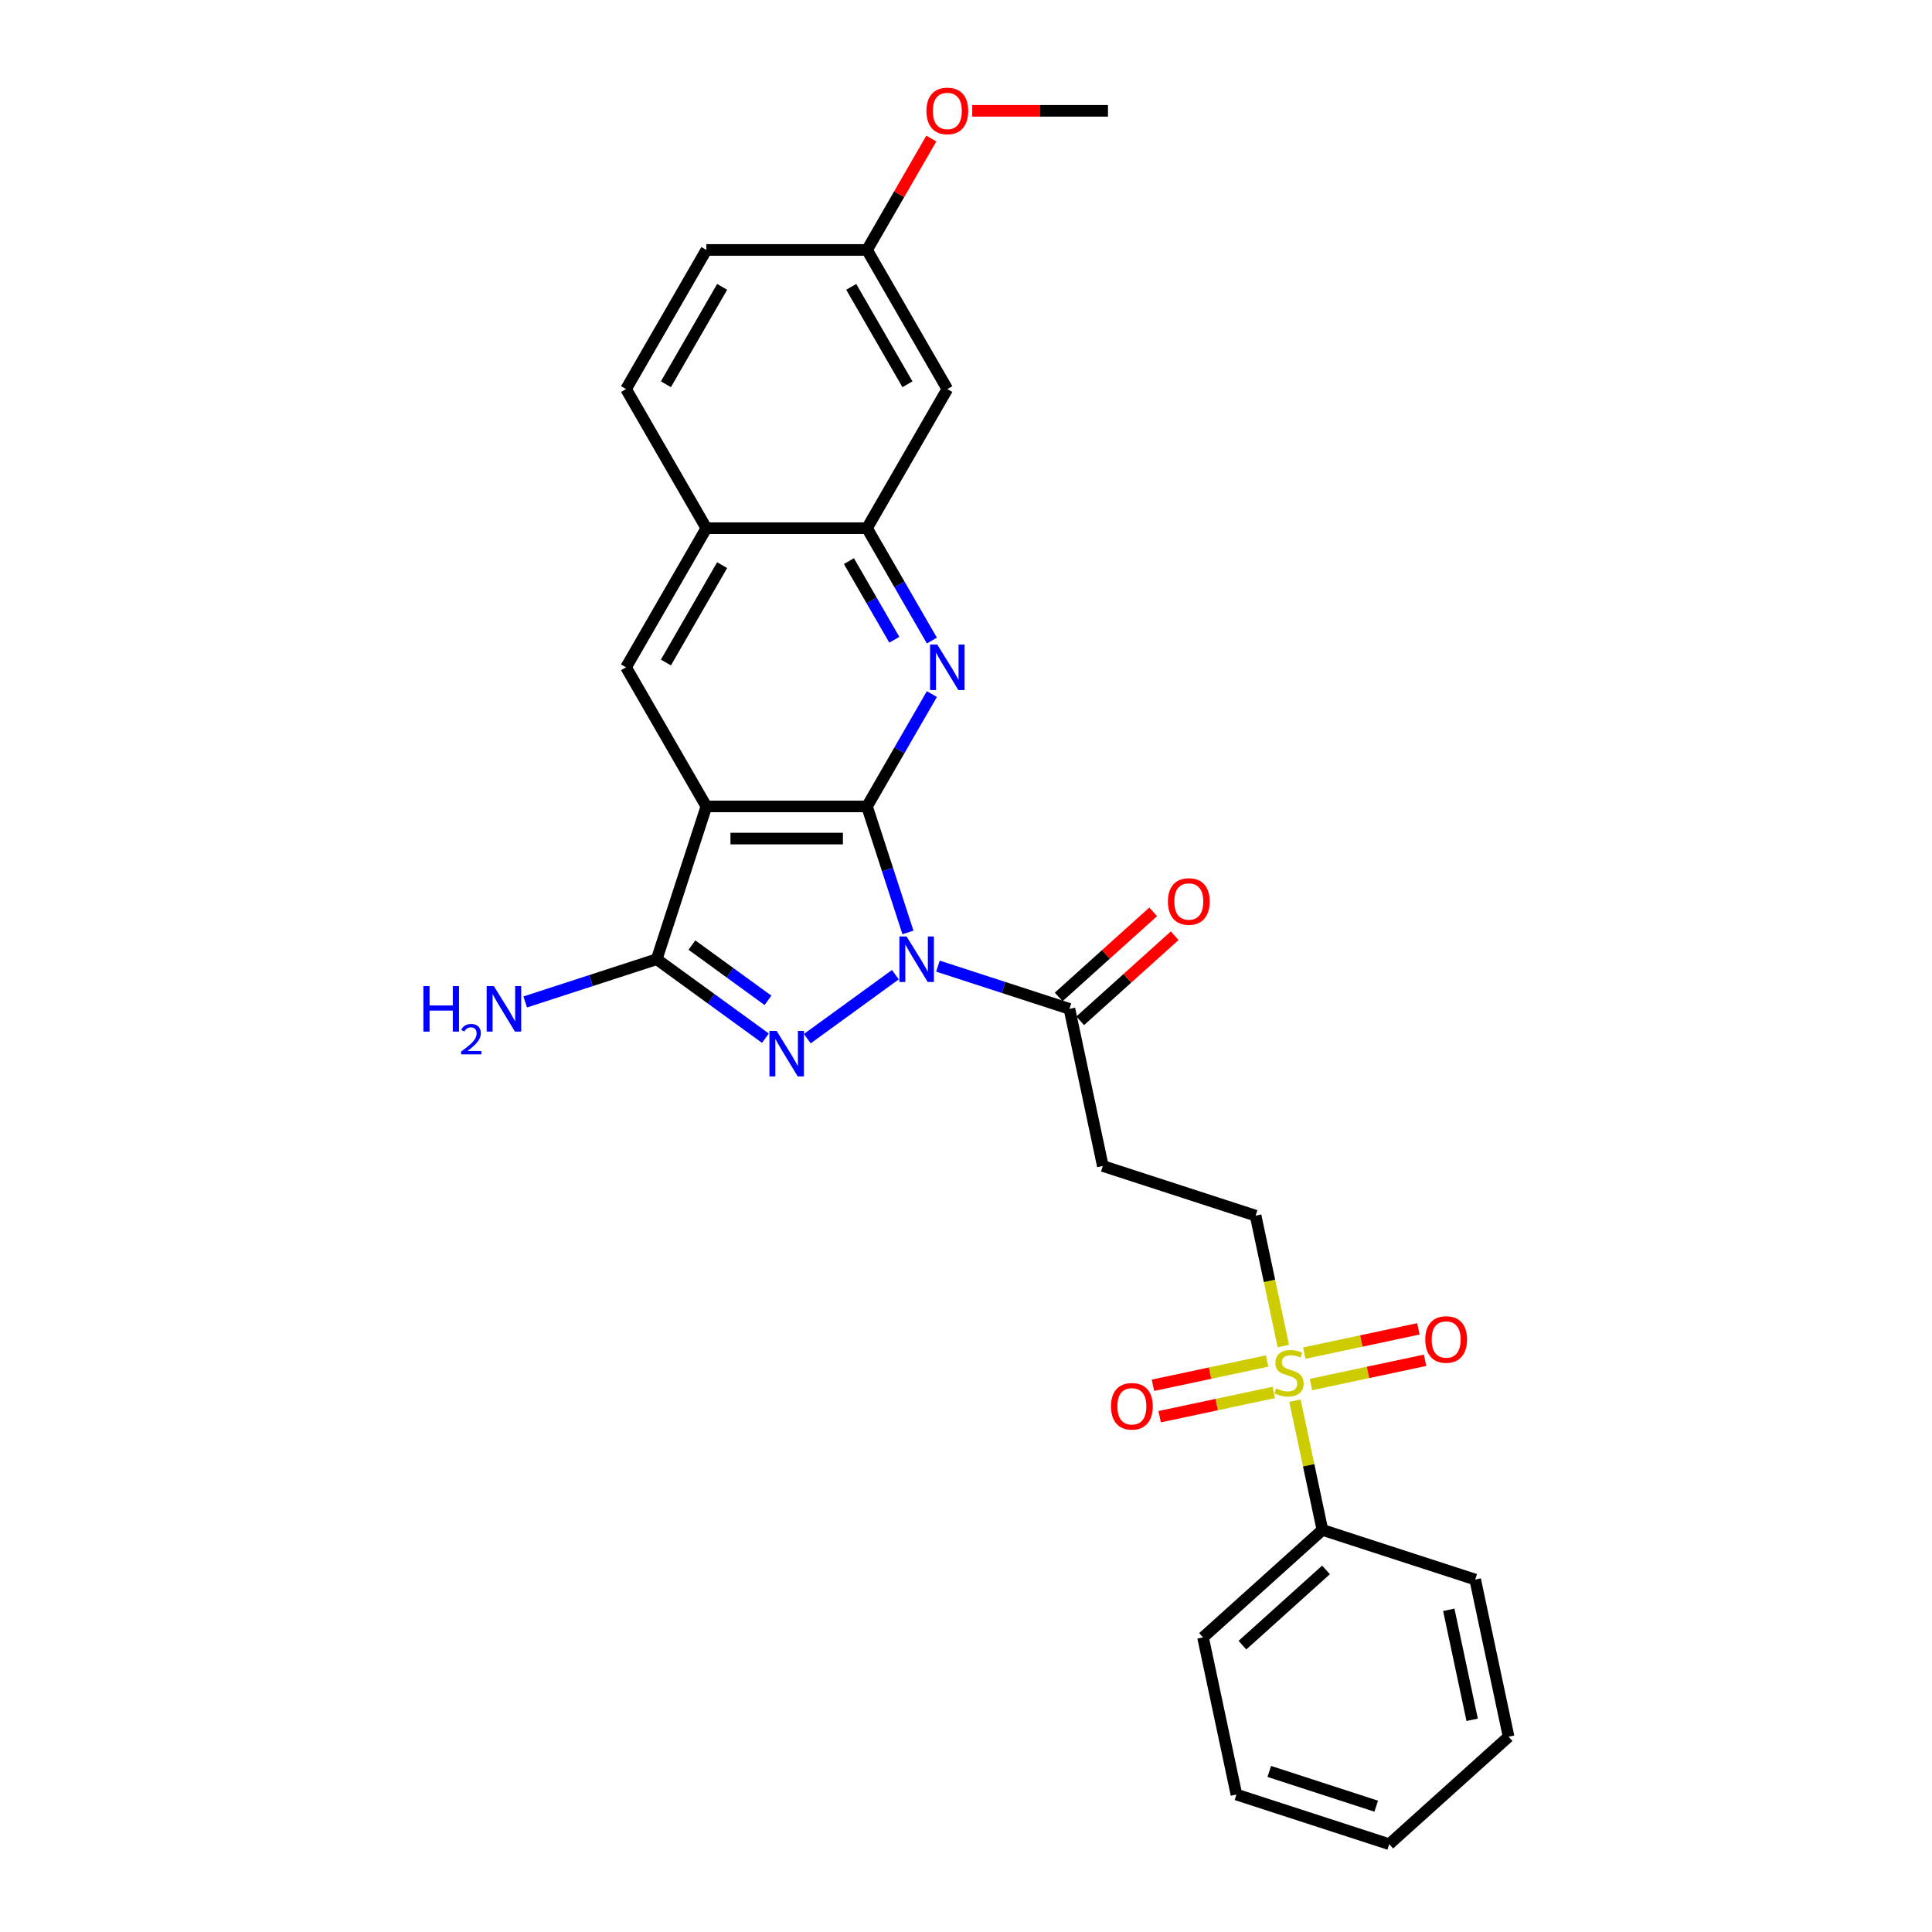 <?xml version='1.0' encoding='iso-8859-1'?>
<svg version='1.1' baseProfile='full'
              xmlns='http://www.w3.org/2000/svg'
                      xmlns:rdkit='http://www.rdkit.org/xml'
                      xmlns:xlink='http://www.w3.org/1999/xlink'
                  xml:space='preserve'
width='1000px' height='1000px' viewBox='0 0 1000 1000'>
<!-- END OF HEADER -->
<rect style='opacity:1.0;fill:#FFFFFF;stroke:none' width='1000' height='1000' x='0' y='0'> </rect>
<path class='bond-0' d='M 469.955,482.639 L 459.359,450.025' style='fill:none;fill-rule:evenodd;stroke:#0000FF;stroke-width:6px;stroke-linecap:butt;stroke-linejoin:miter;stroke-opacity:1' />
<path class='bond-0' d='M 459.359,450.025 L 448.762,417.411' style='fill:none;fill-rule:evenodd;stroke:#000000;stroke-width:6px;stroke-linecap:butt;stroke-linejoin:miter;stroke-opacity:1' />
<path class='bond-1' d='M 463.447,504.49 L 417.856,537.614' style='fill:none;fill-rule:evenodd;stroke:#0000FF;stroke-width:6px;stroke-linecap:butt;stroke-linejoin:miter;stroke-opacity:1' />
<path class='bond-6' d='M 485.465,500.069 L 519.501,511.127' style='fill:none;fill-rule:evenodd;stroke:#0000FF;stroke-width:6px;stroke-linecap:butt;stroke-linejoin:miter;stroke-opacity:1' />
<path class='bond-6' d='M 519.501,511.127 L 553.537,522.186' style='fill:none;fill-rule:evenodd;stroke:#000000;stroke-width:6px;stroke-linecap:butt;stroke-linejoin:miter;stroke-opacity:1' />
<path class='bond-2' d='M 448.762,417.411 L 365.612,417.411' style='fill:none;fill-rule:evenodd;stroke:#000000;stroke-width:6px;stroke-linecap:butt;stroke-linejoin:miter;stroke-opacity:1' />
<path class='bond-2' d='M 436.289,434.041 L 378.084,434.041' style='fill:none;fill-rule:evenodd;stroke:#000000;stroke-width:6px;stroke-linecap:butt;stroke-linejoin:miter;stroke-opacity:1' />
<path class='bond-4' d='M 448.762,417.411 L 465.55,388.333' style='fill:none;fill-rule:evenodd;stroke:#000000;stroke-width:6px;stroke-linecap:butt;stroke-linejoin:miter;stroke-opacity:1' />
<path class='bond-4' d='M 465.55,388.333 L 482.339,359.254' style='fill:none;fill-rule:evenodd;stroke:#0000FF;stroke-width:6px;stroke-linecap:butt;stroke-linejoin:miter;stroke-opacity:1' />
<path class='bond-3' d='M 396.178,537.367 L 368.047,516.929' style='fill:none;fill-rule:evenodd;stroke:#0000FF;stroke-width:6px;stroke-linecap:butt;stroke-linejoin:miter;stroke-opacity:1' />
<path class='bond-3' d='M 368.047,516.929 L 339.917,496.492' style='fill:none;fill-rule:evenodd;stroke:#000000;stroke-width:6px;stroke-linecap:butt;stroke-linejoin:miter;stroke-opacity:1' />
<path class='bond-3' d='M 397.513,517.782 L 377.822,503.475' style='fill:none;fill-rule:evenodd;stroke:#0000FF;stroke-width:6px;stroke-linecap:butt;stroke-linejoin:miter;stroke-opacity:1' />
<path class='bond-3' d='M 377.822,503.475 L 358.131,489.169' style='fill:none;fill-rule:evenodd;stroke:#000000;stroke-width:6px;stroke-linecap:butt;stroke-linejoin:miter;stroke-opacity:1' />
<path class='bond-7' d='M 365.612,417.411 L 324.037,345.401' style='fill:none;fill-rule:evenodd;stroke:#000000;stroke-width:6px;stroke-linecap:butt;stroke-linejoin:miter;stroke-opacity:1' />
<path class='bond-28' d='M 365.612,417.411 L 339.917,496.492' style='fill:none;fill-rule:evenodd;stroke:#000000;stroke-width:6px;stroke-linecap:butt;stroke-linejoin:miter;stroke-opacity:1' />
<path class='bond-17' d='M 339.917,496.492 L 305.881,507.55' style='fill:none;fill-rule:evenodd;stroke:#000000;stroke-width:6px;stroke-linecap:butt;stroke-linejoin:miter;stroke-opacity:1' />
<path class='bond-17' d='M 305.881,507.55 L 271.846,518.609' style='fill:none;fill-rule:evenodd;stroke:#0000FF;stroke-width:6px;stroke-linecap:butt;stroke-linejoin:miter;stroke-opacity:1' />
<path class='bond-8' d='M 482.339,331.549 L 465.55,302.47' style='fill:none;fill-rule:evenodd;stroke:#0000FF;stroke-width:6px;stroke-linecap:butt;stroke-linejoin:miter;stroke-opacity:1' />
<path class='bond-8' d='M 465.55,302.47 L 448.762,273.391' style='fill:none;fill-rule:evenodd;stroke:#000000;stroke-width:6px;stroke-linecap:butt;stroke-linejoin:miter;stroke-opacity:1' />
<path class='bond-8' d='M 462.9,331.14 L 451.148,310.785' style='fill:none;fill-rule:evenodd;stroke:#0000FF;stroke-width:6px;stroke-linecap:butt;stroke-linejoin:miter;stroke-opacity:1' />
<path class='bond-8' d='M 451.148,310.785 L 439.396,290.43' style='fill:none;fill-rule:evenodd;stroke:#000000;stroke-width:6px;stroke-linecap:butt;stroke-linejoin:miter;stroke-opacity:1' />
<path class='bond-5' d='M 664.255,696.727 L 657.08,662.971' style='fill:none;fill-rule:evenodd;stroke:#CCCC00;stroke-width:6px;stroke-linecap:butt;stroke-linejoin:miter;stroke-opacity:1' />
<path class='bond-5' d='M 657.08,662.971 L 649.905,629.214' style='fill:none;fill-rule:evenodd;stroke:#000000;stroke-width:6px;stroke-linecap:butt;stroke-linejoin:miter;stroke-opacity:1' />
<path class='bond-13' d='M 678.55,716.633 L 708.081,710.356' style='fill:none;fill-rule:evenodd;stroke:#CCCC00;stroke-width:6px;stroke-linecap:butt;stroke-linejoin:miter;stroke-opacity:1' />
<path class='bond-13' d='M 708.081,710.356 L 737.612,704.079' style='fill:none;fill-rule:evenodd;stroke:#FF0000;stroke-width:6px;stroke-linecap:butt;stroke-linejoin:miter;stroke-opacity:1' />
<path class='bond-13' d='M 675.093,700.367 L 704.624,694.09' style='fill:none;fill-rule:evenodd;stroke:#CCCC00;stroke-width:6px;stroke-linecap:butt;stroke-linejoin:miter;stroke-opacity:1' />
<path class='bond-13' d='M 704.624,694.09 L 734.155,687.813' style='fill:none;fill-rule:evenodd;stroke:#FF0000;stroke-width:6px;stroke-linecap:butt;stroke-linejoin:miter;stroke-opacity:1' />
<path class='bond-14' d='M 655.835,704.46 L 626.304,710.737' style='fill:none;fill-rule:evenodd;stroke:#CCCC00;stroke-width:6px;stroke-linecap:butt;stroke-linejoin:miter;stroke-opacity:1' />
<path class='bond-14' d='M 626.304,710.737 L 596.773,717.014' style='fill:none;fill-rule:evenodd;stroke:#FF0000;stroke-width:6px;stroke-linecap:butt;stroke-linejoin:miter;stroke-opacity:1' />
<path class='bond-14' d='M 659.293,720.727 L 629.762,727.004' style='fill:none;fill-rule:evenodd;stroke:#CCCC00;stroke-width:6px;stroke-linecap:butt;stroke-linejoin:miter;stroke-opacity:1' />
<path class='bond-14' d='M 629.762,727.004 L 600.231,733.281' style='fill:none;fill-rule:evenodd;stroke:#FF0000;stroke-width:6px;stroke-linecap:butt;stroke-linejoin:miter;stroke-opacity:1' />
<path class='bond-15' d='M 670.264,724.998 L 677.372,758.439' style='fill:none;fill-rule:evenodd;stroke:#CCCC00;stroke-width:6px;stroke-linecap:butt;stroke-linejoin:miter;stroke-opacity:1' />
<path class='bond-15' d='M 677.372,758.439 L 684.48,791.88' style='fill:none;fill-rule:evenodd;stroke:#000000;stroke-width:6px;stroke-linecap:butt;stroke-linejoin:miter;stroke-opacity:1' />
<path class='bond-9' d='M 553.537,522.186 L 570.825,603.519' style='fill:none;fill-rule:evenodd;stroke:#000000;stroke-width:6px;stroke-linecap:butt;stroke-linejoin:miter;stroke-opacity:1' />
<path class='bond-16' d='M 559.101,528.366 L 583.553,506.349' style='fill:none;fill-rule:evenodd;stroke:#000000;stroke-width:6px;stroke-linecap:butt;stroke-linejoin:miter;stroke-opacity:1' />
<path class='bond-16' d='M 583.553,506.349 L 608.005,484.332' style='fill:none;fill-rule:evenodd;stroke:#FF0000;stroke-width:6px;stroke-linecap:butt;stroke-linejoin:miter;stroke-opacity:1' />
<path class='bond-16' d='M 547.973,516.007 L 572.425,493.99' style='fill:none;fill-rule:evenodd;stroke:#000000;stroke-width:6px;stroke-linecap:butt;stroke-linejoin:miter;stroke-opacity:1' />
<path class='bond-16' d='M 572.425,493.99 L 596.877,471.974' style='fill:none;fill-rule:evenodd;stroke:#FF0000;stroke-width:6px;stroke-linecap:butt;stroke-linejoin:miter;stroke-opacity:1' />
<path class='bond-29' d='M 324.037,345.401 L 365.612,273.391' style='fill:none;fill-rule:evenodd;stroke:#000000;stroke-width:6px;stroke-linecap:butt;stroke-linejoin:miter;stroke-opacity:1' />
<path class='bond-29' d='M 344.675,342.915 L 373.778,292.508' style='fill:none;fill-rule:evenodd;stroke:#000000;stroke-width:6px;stroke-linecap:butt;stroke-linejoin:miter;stroke-opacity:1' />
<path class='bond-10' d='M 448.762,273.391 L 365.612,273.391' style='fill:none;fill-rule:evenodd;stroke:#000000;stroke-width:6px;stroke-linecap:butt;stroke-linejoin:miter;stroke-opacity:1' />
<path class='bond-12' d='M 448.762,273.391 L 490.337,201.381' style='fill:none;fill-rule:evenodd;stroke:#000000;stroke-width:6px;stroke-linecap:butt;stroke-linejoin:miter;stroke-opacity:1' />
<path class='bond-11' d='M 570.825,603.519 L 649.905,629.214' style='fill:none;fill-rule:evenodd;stroke:#000000;stroke-width:6px;stroke-linecap:butt;stroke-linejoin:miter;stroke-opacity:1' />
<path class='bond-18' d='M 365.612,273.391 L 324.037,201.381' style='fill:none;fill-rule:evenodd;stroke:#000000;stroke-width:6px;stroke-linecap:butt;stroke-linejoin:miter;stroke-opacity:1' />
<path class='bond-19' d='M 490.337,201.381 L 448.762,129.372' style='fill:none;fill-rule:evenodd;stroke:#000000;stroke-width:6px;stroke-linecap:butt;stroke-linejoin:miter;stroke-opacity:1' />
<path class='bond-19' d='M 469.698,198.895 L 440.596,148.488' style='fill:none;fill-rule:evenodd;stroke:#000000;stroke-width:6px;stroke-linecap:butt;stroke-linejoin:miter;stroke-opacity:1' />
<path class='bond-22' d='M 684.48,791.88 L 622.688,847.518' style='fill:none;fill-rule:evenodd;stroke:#000000;stroke-width:6px;stroke-linecap:butt;stroke-linejoin:miter;stroke-opacity:1' />
<path class='bond-22' d='M 686.339,812.584 L 643.085,851.531' style='fill:none;fill-rule:evenodd;stroke:#000000;stroke-width:6px;stroke-linecap:butt;stroke-linejoin:miter;stroke-opacity:1' />
<path class='bond-23' d='M 684.48,791.88 L 763.561,817.574' style='fill:none;fill-rule:evenodd;stroke:#000000;stroke-width:6px;stroke-linecap:butt;stroke-linejoin:miter;stroke-opacity:1' />
<path class='bond-20' d='M 324.037,201.381 L 365.612,129.372' style='fill:none;fill-rule:evenodd;stroke:#000000;stroke-width:6px;stroke-linecap:butt;stroke-linejoin:miter;stroke-opacity:1' />
<path class='bond-20' d='M 344.675,198.895 L 373.778,148.488' style='fill:none;fill-rule:evenodd;stroke:#000000;stroke-width:6px;stroke-linecap:butt;stroke-linejoin:miter;stroke-opacity:1' />
<path class='bond-21' d='M 448.762,129.372 L 465.406,100.542' style='fill:none;fill-rule:evenodd;stroke:#000000;stroke-width:6px;stroke-linecap:butt;stroke-linejoin:miter;stroke-opacity:1' />
<path class='bond-21' d='M 465.406,100.542 L 482.051,71.713' style='fill:none;fill-rule:evenodd;stroke:#FF0000;stroke-width:6px;stroke-linecap:butt;stroke-linejoin:miter;stroke-opacity:1' />
<path class='bond-30' d='M 448.762,129.372 L 365.612,129.372' style='fill:none;fill-rule:evenodd;stroke:#000000;stroke-width:6px;stroke-linecap:butt;stroke-linejoin:miter;stroke-opacity:1' />
<path class='bond-24' d='M 503.225,57.362 L 538.356,57.362' style='fill:none;fill-rule:evenodd;stroke:#FF0000;stroke-width:6px;stroke-linecap:butt;stroke-linejoin:miter;stroke-opacity:1' />
<path class='bond-24' d='M 538.356,57.362 L 573.487,57.362' style='fill:none;fill-rule:evenodd;stroke:#000000;stroke-width:6px;stroke-linecap:butt;stroke-linejoin:miter;stroke-opacity:1' />
<path class='bond-26' d='M 622.688,847.518 L 639.976,928.851' style='fill:none;fill-rule:evenodd;stroke:#000000;stroke-width:6px;stroke-linecap:butt;stroke-linejoin:miter;stroke-opacity:1' />
<path class='bond-25' d='M 763.561,817.574 L 780.849,898.907' style='fill:none;fill-rule:evenodd;stroke:#000000;stroke-width:6px;stroke-linecap:butt;stroke-linejoin:miter;stroke-opacity:1' />
<path class='bond-25' d='M 749.887,833.232 L 761.989,890.165' style='fill:none;fill-rule:evenodd;stroke:#000000;stroke-width:6px;stroke-linecap:butt;stroke-linejoin:miter;stroke-opacity:1' />
<path class='bond-31' d='M 780.849,898.907 L 719.056,954.545' style='fill:none;fill-rule:evenodd;stroke:#000000;stroke-width:6px;stroke-linecap:butt;stroke-linejoin:miter;stroke-opacity:1' />
<path class='bond-27' d='M 639.976,928.851 L 719.056,954.545' style='fill:none;fill-rule:evenodd;stroke:#000000;stroke-width:6px;stroke-linecap:butt;stroke-linejoin:miter;stroke-opacity:1' />
<path class='bond-27' d='M 656.977,916.889 L 712.333,934.875' style='fill:none;fill-rule:evenodd;stroke:#000000;stroke-width:6px;stroke-linecap:butt;stroke-linejoin:miter;stroke-opacity:1' />
<path  class='atom-0' d='M 469.251 484.718
L 476.968 497.19
Q 477.733 498.421, 478.963 500.649
Q 480.194 502.877, 480.26 503.011
L 480.26 484.718
L 483.387 484.718
L 483.387 508.266
L 480.161 508.266
L 471.879 494.629
Q 470.914 493.033, 469.883 491.203
Q 468.885 489.374, 468.586 488.809
L 468.586 508.266
L 465.526 508.266
L 465.526 484.718
L 469.251 484.718
' fill='#0000FF'/>
<path  class='atom-2' d='M 401.982 533.592
L 409.698 546.064
Q 410.463 547.295, 411.693 549.523
Q 412.924 551.752, 412.991 551.885
L 412.991 533.592
L 416.117 533.592
L 416.117 557.14
L 412.891 557.14
L 404.609 543.503
Q 403.645 541.907, 402.614 540.078
Q 401.616 538.248, 401.316 537.683
L 401.316 557.14
L 398.256 557.14
L 398.256 533.592
L 401.982 533.592
' fill='#0000FF'/>
<path  class='atom-5' d='M 485.131 333.627
L 492.848 346.1
Q 493.613 347.33, 494.843 349.559
Q 496.074 351.787, 496.141 351.92
L 496.141 333.627
L 499.267 333.627
L 499.267 357.175
L 496.041 357.175
L 487.759 343.539
Q 486.794 341.942, 485.763 340.113
Q 484.766 338.284, 484.466 337.718
L 484.466 357.175
L 481.406 357.175
L 481.406 333.627
L 485.131 333.627
' fill='#0000FF'/>
<path  class='atom-6' d='M 660.541 718.629
Q 660.807 718.729, 661.904 719.194
Q 663.002 719.66, 664.199 719.959
Q 665.43 720.225, 666.627 720.225
Q 668.856 720.225, 670.153 719.161
Q 671.45 718.064, 671.45 716.168
Q 671.45 714.871, 670.785 714.072
Q 670.153 713.274, 669.155 712.842
Q 668.157 712.409, 666.494 711.91
Q 664.399 711.279, 663.135 710.68
Q 661.904 710.081, 661.006 708.817
Q 660.142 707.553, 660.142 705.425
Q 660.142 702.465, 662.137 700.635
Q 664.166 698.806, 668.157 698.806
Q 670.885 698.806, 673.978 700.103
L 673.213 702.664
Q 670.386 701.5, 668.257 701.5
Q 665.962 701.5, 664.698 702.465
Q 663.434 703.396, 663.468 705.026
Q 663.468 706.29, 664.099 707.055
Q 664.765 707.819, 665.696 708.252
Q 666.66 708.684, 668.257 709.183
Q 670.386 709.848, 671.649 710.514
Q 672.913 711.179, 673.811 712.542
Q 674.743 713.873, 674.743 716.168
Q 674.743 719.427, 672.547 721.19
Q 670.386 722.92, 666.76 722.92
Q 664.665 722.92, 663.068 722.454
Q 661.505 722.021, 659.643 721.257
L 660.541 718.629
' fill='#CCCC00'/>
<path  class='atom-14' d='M 737.716 693.325
Q 737.716 687.671, 740.51 684.512
Q 743.304 681.352, 748.526 681.352
Q 753.747 681.352, 756.541 684.512
Q 759.335 687.671, 759.335 693.325
Q 759.335 699.046, 756.508 702.306
Q 753.681 705.532, 748.526 705.532
Q 743.337 705.532, 740.51 702.306
Q 737.716 699.079, 737.716 693.325
M 748.526 702.871
Q 752.118 702.871, 754.047 700.476
Q 756.009 698.048, 756.009 693.325
Q 756.009 688.702, 754.047 686.374
Q 752.118 684.013, 748.526 684.013
Q 744.933 684.013, 742.971 686.341
Q 741.042 688.669, 741.042 693.325
Q 741.042 698.082, 742.971 700.476
Q 744.933 702.871, 748.526 702.871
' fill='#FF0000'/>
<path  class='atom-15' d='M 575.05 727.901
Q 575.05 722.247, 577.844 719.087
Q 580.638 715.928, 585.86 715.928
Q 591.082 715.928, 593.875 719.087
Q 596.669 722.247, 596.669 727.901
Q 596.669 733.622, 593.842 736.881
Q 591.015 740.108, 585.86 740.108
Q 580.671 740.108, 577.844 736.881
Q 575.05 733.655, 575.05 727.901
M 585.86 737.447
Q 589.452 737.447, 591.381 735.052
Q 593.343 732.624, 593.343 727.901
Q 593.343 723.278, 591.381 720.95
Q 589.452 718.588, 585.86 718.588
Q 582.268 718.588, 580.305 720.917
Q 578.376 723.245, 578.376 727.901
Q 578.376 732.657, 580.305 735.052
Q 582.268 737.447, 585.86 737.447
' fill='#FF0000'/>
<path  class='atom-17' d='M 604.52 466.615
Q 604.52 460.96, 607.313 457.801
Q 610.107 454.641, 615.329 454.641
Q 620.551 454.641, 623.345 457.801
Q 626.139 460.96, 626.139 466.615
Q 626.139 472.335, 623.312 475.595
Q 620.484 478.821, 615.329 478.821
Q 610.141 478.821, 607.313 475.595
Q 604.52 472.369, 604.52 466.615
M 615.329 476.16
Q 618.921 476.16, 620.85 473.766
Q 622.813 471.338, 622.813 466.615
Q 622.813 461.992, 620.85 459.663
Q 618.921 457.302, 615.329 457.302
Q 611.737 457.302, 609.775 459.63
Q 607.846 461.958, 607.846 466.615
Q 607.846 471.371, 609.775 473.766
Q 611.737 476.16, 615.329 476.16
' fill='#FF0000'/>
<path  class='atom-18' d='M 219.151 510.412
L 222.344 510.412
L 222.344 520.424
L 234.384 520.424
L 234.384 510.412
L 237.577 510.412
L 237.577 533.96
L 234.384 533.96
L 234.384 523.084
L 222.344 523.084
L 222.344 533.96
L 219.151 533.96
L 219.151 510.412
' fill='#0000FF'/>
<path  class='atom-18' d='M 238.719 533.134
Q 239.29 531.663, 240.651 530.851
Q 242.012 530.017, 243.899 530.017
Q 246.248 530.017, 247.565 531.29
Q 248.882 532.563, 248.882 534.824
Q 248.882 537.129, 247.17 539.281
Q 245.48 541.432, 241.968 543.978
L 249.146 543.978
L 249.146 545.734
L 238.675 545.734
L 238.675 544.264
Q 241.573 542.2, 243.285 540.664
Q 245.019 539.127, 245.853 537.744
Q 246.687 536.361, 246.687 534.934
Q 246.687 533.441, 245.941 532.607
Q 245.195 531.773, 243.899 531.773
Q 242.648 531.773, 241.814 532.278
Q 240.98 532.783, 240.387 533.902
L 238.719 533.134
' fill='#0000FF'/>
<path  class='atom-18' d='M 255.632 510.412
L 263.348 522.885
Q 264.113 524.115, 265.344 526.344
Q 266.574 528.572, 266.641 528.705
L 266.641 510.412
L 269.767 510.412
L 269.767 533.96
L 266.541 533.96
L 258.259 520.324
Q 257.295 518.727, 256.264 516.898
Q 255.266 515.069, 254.966 514.503
L 254.966 533.96
L 251.906 533.96
L 251.906 510.412
L 255.632 510.412
' fill='#0000FF'/>
<path  class='atom-22' d='M 479.527 57.428
Q 479.527 51.774, 482.321 48.614
Q 485.115 45.455, 490.337 45.455
Q 495.558 45.455, 498.352 48.614
Q 501.146 51.774, 501.146 57.428
Q 501.146 63.149, 498.319 66.408
Q 495.492 69.635, 490.337 69.635
Q 485.148 69.635, 482.321 66.408
Q 479.527 63.182, 479.527 57.428
M 490.337 66.974
Q 493.929 66.974, 495.858 64.579
Q 497.82 62.151, 497.82 57.428
Q 497.82 52.805, 495.858 50.477
Q 493.929 48.115, 490.337 48.115
Q 486.745 48.115, 484.782 50.444
Q 482.853 52.772, 482.853 57.428
Q 482.853 62.184, 484.782 64.579
Q 486.745 66.974, 490.337 66.974
' fill='#FF0000'/>
</svg>
